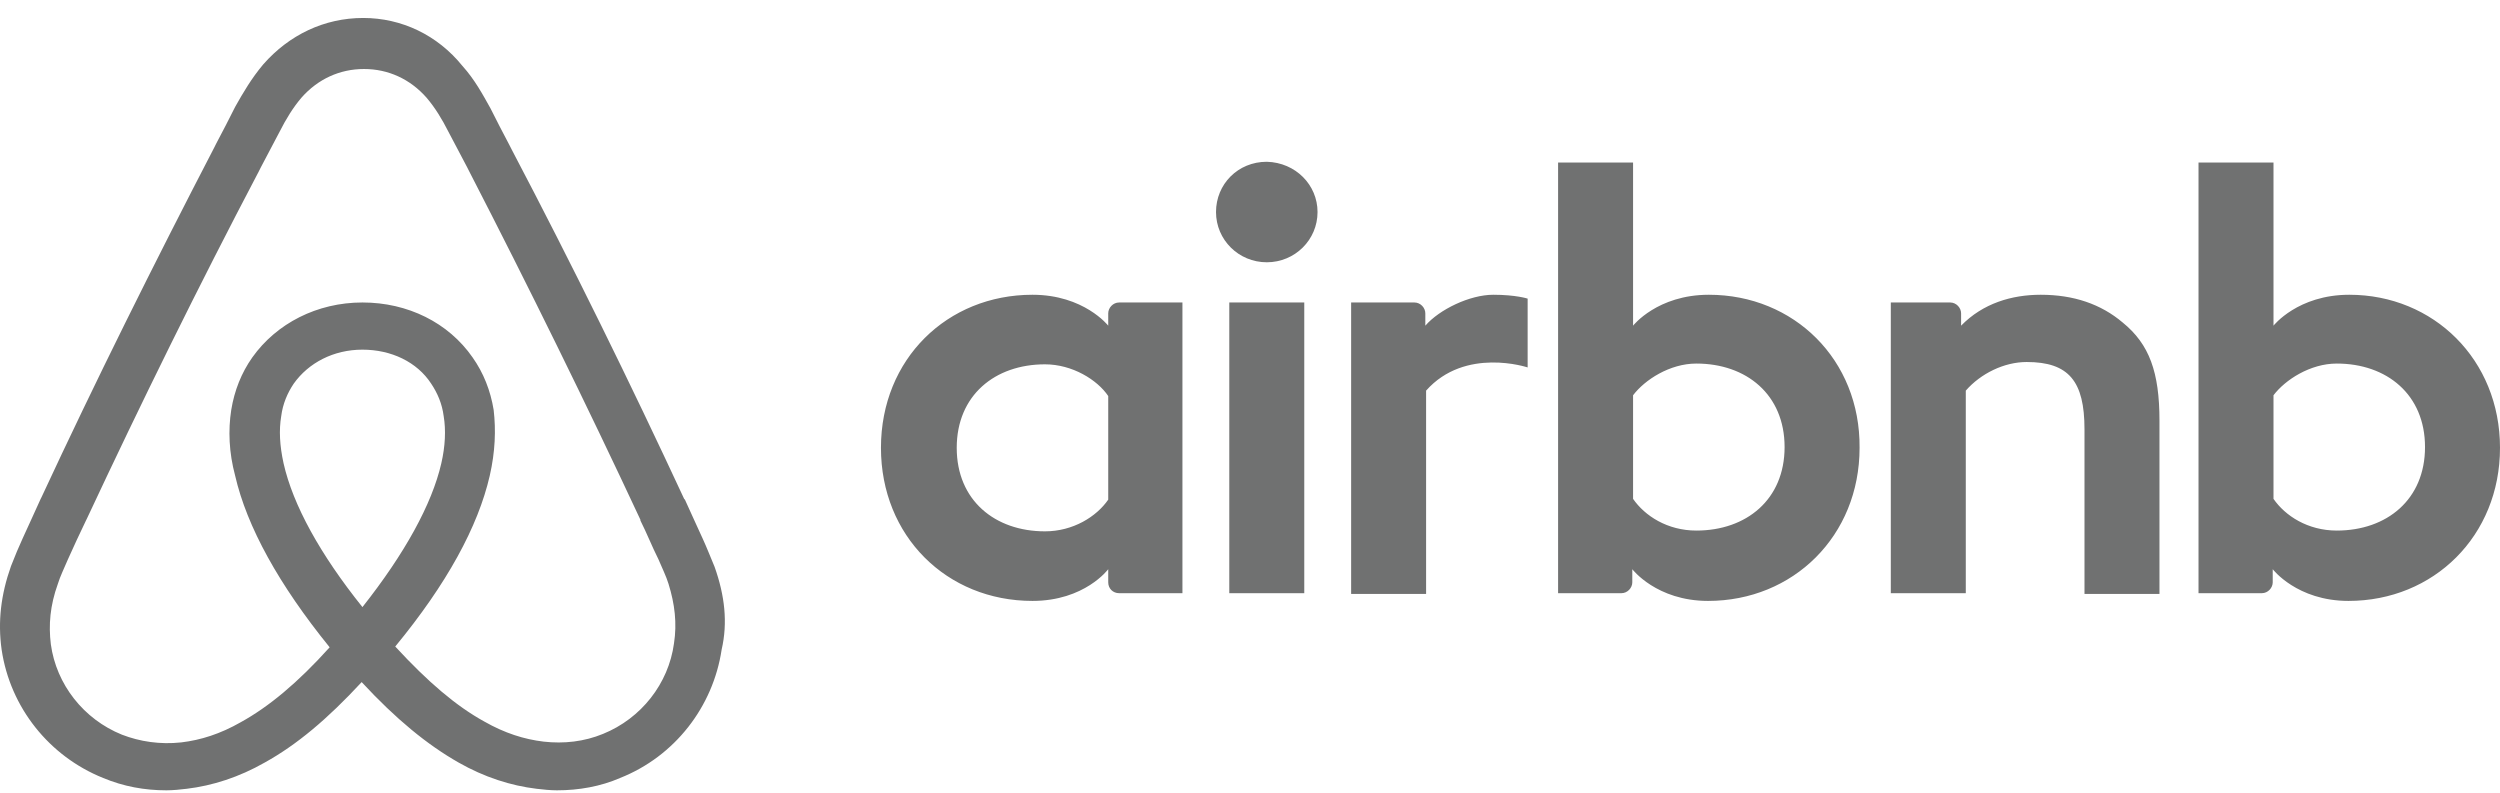 <svg width="123" height="39" viewBox="0 0 123 39" fill="none" xmlns="http://www.w3.org/2000/svg">
<path fill-rule="evenodd" clip-rule="evenodd" d="M64.823 10.432C64.823 11.801 63.709 12.904 62.326 12.904C60.942 12.904 59.828 11.801 59.828 10.432C59.828 9.062 60.904 7.959 62.326 7.959C63.747 7.997 64.823 9.1 64.823 10.432ZM54.525 15.415V16.023C54.525 16.023 53.334 14.502 50.798 14.502C46.609 14.502 43.343 17.659 43.343 22.033C43.343 26.37 46.571 29.565 50.798 29.565C53.372 29.565 54.525 28.005 54.525 28.005V28.652C54.525 28.956 54.756 29.185 55.063 29.185H58.176V14.882H55.063C54.756 14.882 54.525 15.149 54.525 15.415ZM54.525 24.582C53.949 25.419 52.796 26.142 51.413 26.142C48.953 26.142 47.071 24.62 47.071 22.033C47.071 19.447 48.953 17.925 51.413 17.925C52.758 17.925 53.987 18.686 54.525 19.485V24.582ZM60.481 14.882H64.17V29.185H60.481V14.882ZM115.584 14.502C113.048 14.502 111.856 16.023 111.856 16.023V7.997H108.167V29.185H111.28C111.587 29.185 111.818 28.918 111.818 28.652V28.005C111.818 28.005 113.009 29.565 115.545 29.565C119.734 29.565 123 26.37 123 22.033C123 17.697 119.734 14.502 115.584 14.502ZM114.969 26.104C113.547 26.104 112.433 25.381 111.856 24.544V19.447C112.433 18.686 113.662 17.887 114.969 17.887C117.428 17.887 119.311 19.409 119.311 21.995C119.311 24.582 117.428 26.104 114.969 26.104ZM106.246 20.702V29.223H102.557V21.12C102.557 18.762 101.789 17.811 99.714 17.811C98.599 17.811 97.447 18.382 96.717 19.219V29.185H93.028V14.882H95.948C96.255 14.882 96.486 15.149 96.486 15.415V16.023C97.562 14.92 98.984 14.502 100.405 14.502C102.019 14.502 103.364 14.958 104.44 15.871C105.747 16.936 106.246 18.306 106.246 20.702ZM84.075 14.502C81.538 14.502 80.347 16.023 80.347 16.023V7.997H76.658V29.185H79.771C80.078 29.185 80.309 28.918 80.309 28.652V28.005C80.309 28.005 81.5 29.565 84.036 29.565C88.225 29.565 91.491 26.37 91.491 22.033C91.529 17.697 88.263 14.502 84.075 14.502ZM83.46 26.104C82.038 26.104 80.924 25.381 80.347 24.544V19.447C80.924 18.686 82.153 17.887 83.46 17.887C85.919 17.887 87.802 19.409 87.802 21.995C87.802 24.582 85.919 26.104 83.46 26.104ZM73.469 14.502C74.583 14.502 75.16 14.692 75.16 14.692V18.078C75.16 18.078 72.086 17.05 70.164 19.219V29.223H66.476V14.882H69.588C69.895 14.882 70.126 15.149 70.126 15.415V16.023C70.818 15.225 72.316 14.502 73.469 14.502ZM35.159 27.891C34.967 27.435 34.774 26.94 34.582 26.522C34.275 25.837 33.967 25.191 33.698 24.582L33.66 24.544C31.009 18.838 28.169 13.056 25.172 7.351L25.056 7.123C24.749 6.552 24.442 5.943 24.134 5.335C23.75 4.65 23.366 3.927 22.751 3.243C21.521 1.721 19.754 0.884 17.871 0.884C15.95 0.884 14.22 1.721 12.952 3.167C12.376 3.851 11.953 4.574 11.569 5.259C11.262 5.867 10.954 6.476 10.647 7.046L10.532 7.275C7.573 12.98 4.691 18.762 2.04 24.468L2.001 24.544C1.732 25.152 1.425 25.799 1.117 26.484C0.925 26.902 0.733 27.359 0.541 27.853C0.041 29.261 -0.112 30.592 0.08 31.961C0.502 34.814 2.424 37.211 5.075 38.276C6.074 38.694 7.112 38.884 8.188 38.884C8.495 38.884 8.879 38.846 9.187 38.808C10.455 38.656 11.761 38.238 13.029 37.515C14.605 36.64 16.103 35.385 17.794 33.559C19.485 35.385 21.022 36.64 22.559 37.515C23.827 38.238 25.133 38.656 26.401 38.808C26.709 38.846 27.093 38.884 27.401 38.884C28.476 38.884 29.552 38.694 30.509 38.276C33.199 37.211 35.082 34.776 35.505 31.961C35.812 30.63 35.658 29.299 35.159 27.891ZM17.832 29.869C15.758 27.283 14.413 24.848 13.951 22.794C13.759 21.919 13.721 21.159 13.836 20.474C13.913 19.865 14.144 19.333 14.451 18.876C15.181 17.849 16.411 17.203 17.832 17.203C19.254 17.203 20.522 17.811 21.214 18.876C21.521 19.333 21.752 19.865 21.829 20.474C21.944 21.159 21.906 21.957 21.713 22.794C21.252 24.81 19.907 27.245 17.832 29.869ZM33.16 31.657C32.892 33.635 31.547 35.347 29.668 36.108C28.745 36.488 27.746 36.602 26.747 36.488C25.787 36.374 24.826 36.069 23.827 35.499C22.444 34.738 21.06 33.559 19.446 31.809C21.983 28.728 23.52 25.913 24.096 23.403C24.365 22.224 24.403 21.159 24.288 20.17C24.134 19.219 23.788 18.344 23.25 17.583C22.059 15.871 20.061 14.882 17.832 14.882C15.604 14.882 13.606 15.909 12.415 17.583C11.877 18.344 11.531 19.219 11.377 20.17C11.223 21.159 11.262 22.262 11.569 23.403C12.146 25.913 13.721 28.766 16.219 31.847C14.643 33.597 13.221 34.776 11.838 35.537C10.839 36.108 9.878 36.412 8.918 36.526C7.88 36.64 6.881 36.488 5.997 36.145C4.115 35.385 2.77 33.673 2.501 31.695C2.385 30.744 2.462 29.793 2.846 28.728C2.962 28.348 3.154 27.967 3.346 27.511C3.615 26.902 3.922 26.256 4.23 25.609L4.268 25.533C6.92 19.865 9.763 14.084 12.722 8.454L12.837 8.226C13.145 7.655 13.452 7.046 13.759 6.476C14.067 5.867 14.413 5.297 14.835 4.802C15.642 3.889 16.718 3.395 17.909 3.395C19.101 3.395 20.176 3.889 20.983 4.802C21.406 5.297 21.752 5.867 22.059 6.476C22.367 7.046 22.674 7.655 22.982 8.226L23.097 8.454C26.017 14.121 28.861 19.903 31.508 25.571V25.609C31.816 26.218 32.085 26.902 32.392 27.511C32.584 27.967 32.776 28.348 32.892 28.728C33.199 29.717 33.314 30.668 33.16 31.657Z" fill="#707171"/>
</svg>
